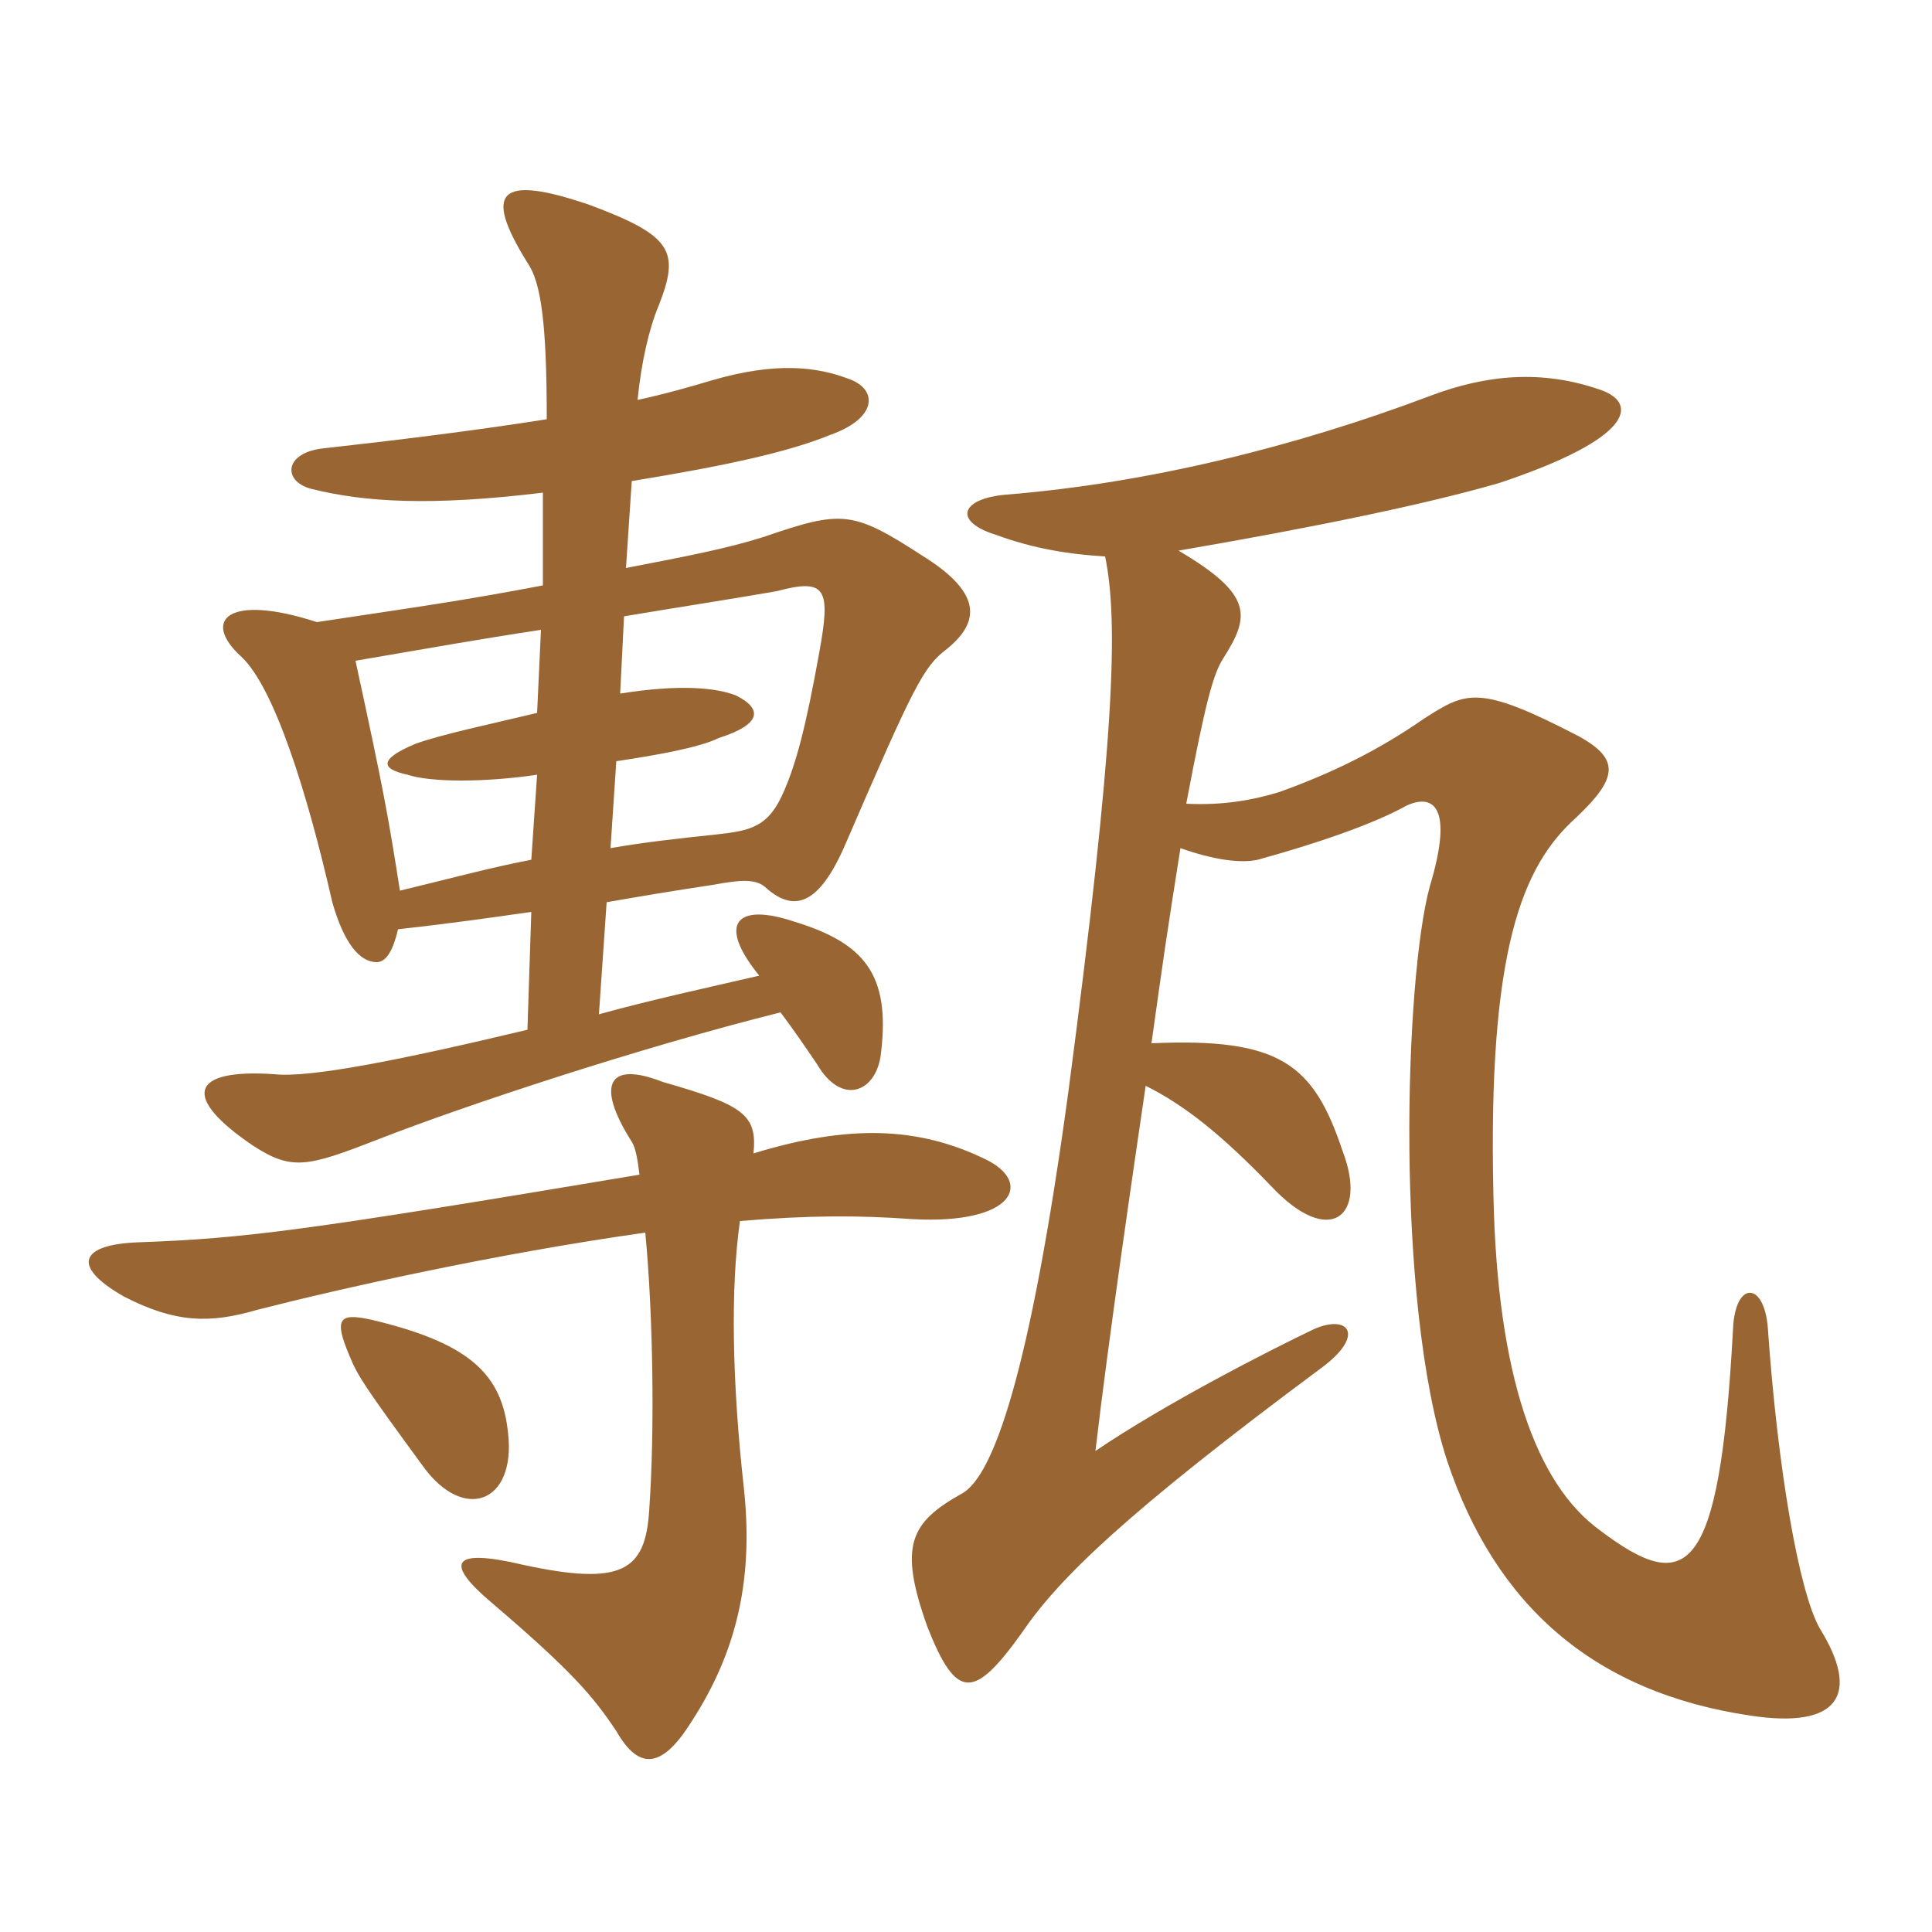 <svg xmlns="http://www.w3.org/2000/svg" xmlns:xlink="http://www.w3.org/1999/xlink" width="150" height="150"><path fill="#996633" padding="10" d="M39.45 111.30C39 106.80 36.60 104.40 29.40 102.60C26.40 101.85 25.80 102.15 27.15 105.30C27.75 106.80 28.35 107.70 32.85 113.85C36 118.20 40.05 116.70 39.45 111.30ZM50.10 95.70C50.70 102 50.85 111 50.40 117.30C50.10 121.95 48.30 123.15 40.65 121.50C34.95 120.15 34.50 121.35 38.25 124.50C44.40 129.75 46.05 131.70 47.85 134.40C49.65 137.55 51.45 137.25 53.70 133.65C57.30 128.10 58.50 122.40 57.75 115.50C56.85 107.40 56.70 100.05 57.45 94.80C62.85 94.35 66.60 94.35 70.80 94.65C78.75 95.10 80.25 91.80 76.50 90C71.25 87.45 65.85 87.30 58.50 89.55C58.80 86.55 57.75 85.80 51.45 84C47.25 82.35 46.20 84.15 49.05 88.65C49.35 89.10 49.50 90 49.65 91.20C23.70 95.55 19.05 96.15 10.80 96.45C6.30 96.60 5.40 98.25 9.60 100.65C13.65 102.75 16.35 102.75 19.95 101.70C26.40 100.05 38.40 97.35 50.10 95.70ZM41.25 66.75C38.10 67.35 34.80 68.25 31.05 69.15C30.15 63.45 29.85 61.65 27.60 51.30C33.75 50.25 37.05 49.65 42 48.90L41.70 55.35C37.95 56.25 34.35 57 32.25 57.75C29.40 58.95 29.55 59.70 31.65 60.15C33.45 60.75 37.65 60.75 41.70 60.15ZM48.45 47.85C52.95 47.10 56.85 46.50 60.30 45.90C64.20 44.85 64.50 45.75 63.60 50.70C62.55 56.55 61.80 59.25 60.90 61.35C59.70 64.20 58.35 64.50 55.50 64.80C52.65 65.10 49.95 65.40 47.40 65.85L47.85 59.10C50.85 58.65 54.30 58.05 55.80 57.30C59.10 56.25 59.25 55.05 57.15 54C55.65 53.40 52.80 53.10 48.15 53.85ZM42.15 38.25L42.15 45.45C35.85 46.65 32.55 47.10 24.60 48.30C17.70 46.05 15.60 48.15 18.75 51C21.30 53.40 23.85 61.50 25.80 70.05C26.70 73.20 27.90 74.70 29.25 74.70C29.85 74.70 30.45 74.10 30.90 72.15C34.95 71.70 38.10 71.25 41.25 70.80L40.95 79.95C30.90 82.35 24 83.70 21.30 83.40C14.70 82.95 14.10 85.20 19.65 88.95C22.65 90.90 23.85 90.60 29.25 88.50C36.15 85.80 49.80 81.30 60.60 78.60C61.50 79.80 62.55 81.30 63.45 82.65C65.40 85.95 68.10 84.75 68.40 81.75C69.15 75.60 67.05 73.20 61.65 71.55C57.15 70.05 55.65 71.70 58.95 75.75C55.05 76.65 50.25 77.70 46.50 78.75L47.10 70.05C49.65 69.60 52.35 69.15 55.35 68.70C57.75 68.25 58.80 68.25 59.55 69C61.65 70.80 63.60 70.35 65.70 65.40C70.95 53.25 71.70 51.75 73.50 50.40C75.90 48.45 76.50 46.20 71.70 43.20C66.15 39.60 65.40 39.60 59.25 41.70C56.40 42.60 53.25 43.20 48.60 44.10L49.05 37.35C56.40 36.15 61.20 35.10 64.50 33.75C68.25 32.40 68.10 30.15 65.85 29.40C63.45 28.50 60.30 28.05 55.20 29.55C53.70 30 51.60 30.60 49.50 31.05C49.80 28.05 50.40 25.50 51.15 23.70C52.80 19.50 52.20 18.30 45.75 15.90C38.70 13.50 37.50 14.85 40.95 20.40C42 21.90 42.45 25.05 42.45 32.55C36.75 33.45 30.60 34.20 25.20 34.80C22.05 35.10 21.90 37.35 24.15 37.95C28.35 39 33.45 39.30 42.15 38.25ZM85.80 43.20C86.85 48.30 86.55 57.45 82.95 84.75C79.95 106.80 77.10 114.60 74.70 115.95C70.65 118.20 69.75 120 72 126.30C74.25 132 75.60 132 79.35 126.75C82.20 122.55 87.45 117.45 102.60 106.20C106.05 103.65 104.70 102 102 103.20C98.55 104.85 90.60 108.90 85.05 112.65C86.10 103.65 88.05 90.45 88.95 84.30C91.95 85.80 94.80 88.05 98.70 92.10C103.20 96.90 106.20 94.50 104.25 89.40C102 82.65 99.45 80.55 89.40 81C90.30 74.55 90.60 72.45 91.65 65.85C94.20 66.75 96.30 67.05 97.65 66.75C102 65.55 106.50 64.05 109.20 62.55C111.15 61.65 112.95 62.40 111 68.85C109.05 76.05 108.30 100.95 112.35 113.40C116.10 124.65 123.75 131.40 135.90 133.20C142.80 134.25 144.45 131.55 141.30 126.45C139.65 123.60 138 113.85 137.25 103.05C136.95 99.45 134.70 99.45 134.55 103.20C133.50 122.55 130.95 123.90 124.20 118.80C119.25 115.20 116.25 106.80 115.95 92.85C115.50 73.65 118.20 67.20 122.40 63.45C125.55 60.45 125.85 58.95 122.55 57.15C114.75 53.10 113.85 53.70 110.55 55.80C107.10 58.20 103.50 60 99.30 61.50C97.35 62.10 94.95 62.55 92.10 62.40C93.60 54.45 94.20 52.35 94.95 51.15C97.05 47.85 97.35 46.20 91.50 42.75C102 40.95 110.70 39.15 116.40 37.50C126.75 34.05 127.20 31.35 124.35 30.30C119.70 28.65 115.35 29.10 111 30.75C100.65 34.65 89.25 37.50 78.15 38.40C74.55 38.70 73.95 40.50 77.40 41.55C80.25 42.60 83.10 43.05 85.80 43.20Z"/></svg>